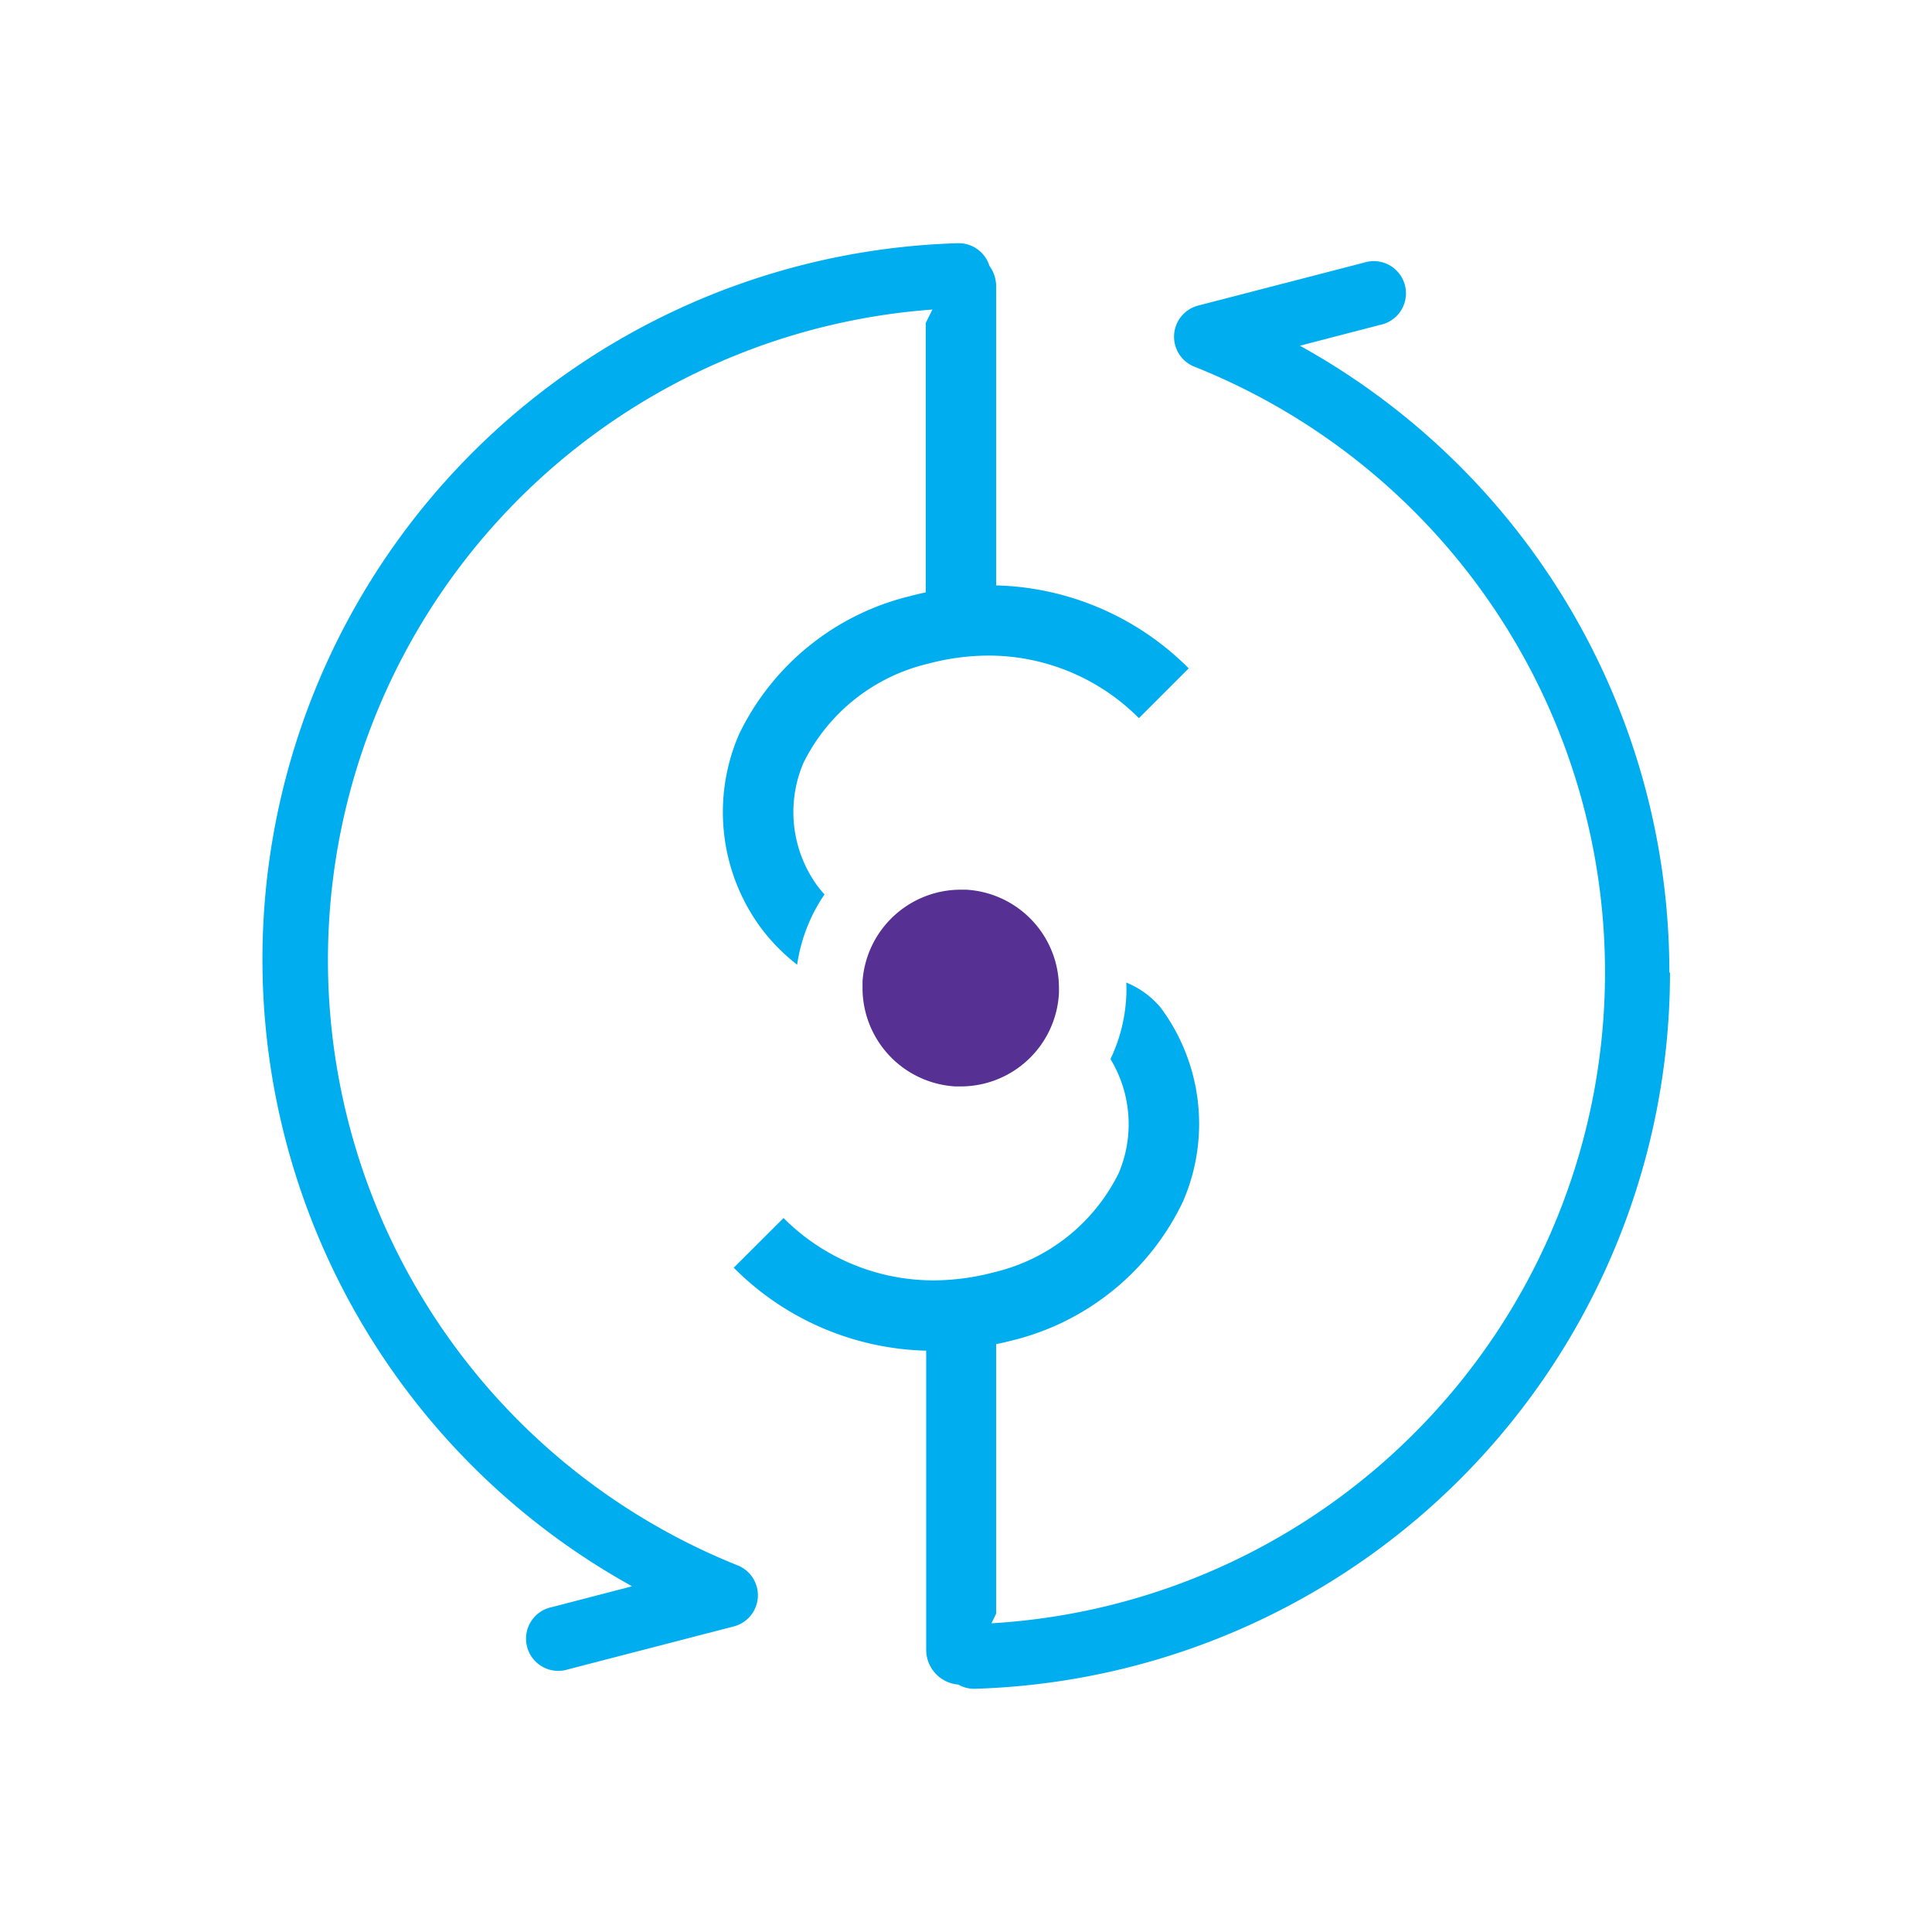 <svg id="Layer_1" data-name="Layer 1" xmlns="http://www.w3.org/2000/svg" viewBox="0 0 180 180"><defs><style>.cls-1{fill:#00aeef;}.cls-2{fill:#563092;}</style></defs><path class="cls-1" d="M155.53,90.61a66.71,66.71,0,0,0-34.42-58.4l7.47-1.94a3,3,0,1,0-1.5-5.8l-15.45,4a3,3,0,0,0-.36,5.69,60.75,60.75,0,0,1-18.9,117.08l.44-.9V125.23c.51-.1,1-.22,1.52-.35A23.93,23.93,0,0,0,110.19,112a18.15,18.15,0,0,0-2.06-18.13,8.22,8.22,0,0,0-3.2-2.33,11.63,11.63,0,0,1,0,1.32,15.23,15.23,0,0,1-1.47,5.81,11.69,11.69,0,0,1,.77,10.62,17.4,17.4,0,0,1-11.6,9.24,22.21,22.21,0,0,1-5.61.76A19.74,19.74,0,0,1,73,113.48l-4.64,4.63a26.2,26.2,0,0,0,17.93,7.73v27.87a3.26,3.26,0,0,0,3,3.24,2.92,2.92,0,0,0,1.52.39,66.77,66.77,0,0,0,64.78-66.73Z"/><path class="cls-1" d="M68.72,145.84a60.76,60.76,0,0,1,18.15-117l-.62,1.25v25.1c-.51.11-1,.22-1.51.36A23.94,23.94,0,0,0,68.87,68.38a18.18,18.18,0,0,0,2.07,18.13l2.62-2-2.62,2a18,18,0,0,0,3.33,3.37,15.5,15.5,0,0,1,2.55-6.55,8.93,8.93,0,0,1-.63-.75h0a11.67,11.67,0,0,1-1.34-11.49,17.41,17.41,0,0,1,11.6-9.25,22.07,22.07,0,0,1,5.6-.76,19.75,19.75,0,0,1,14.06,5.83l4.64-4.64a26.24,26.24,0,0,0-17.94-7.73V26.68a3.27,3.27,0,0,0-.63-1.92,3,3,0,0,0-2.93-2.1h0A66.75,66.75,0,0,0,58.89,147.79l-7.47,1.94a3,3,0,1,0,1.5,5.8l15.45-4a3,3,0,0,0,.35-5.69Z"/><path class="cls-2" d="M90,82.89l-.5,0a9.18,9.18,0,0,0-9.14,8.53h0v.16h0v.16h0c0,.12,0,.23,0,.34A9.19,9.19,0,0,0,89,101.22h.5a9.17,9.17,0,0,0,9.16-8.69c0-.17,0-.33,0-.5A9.17,9.17,0,0,0,90,82.89Z"/></svg>